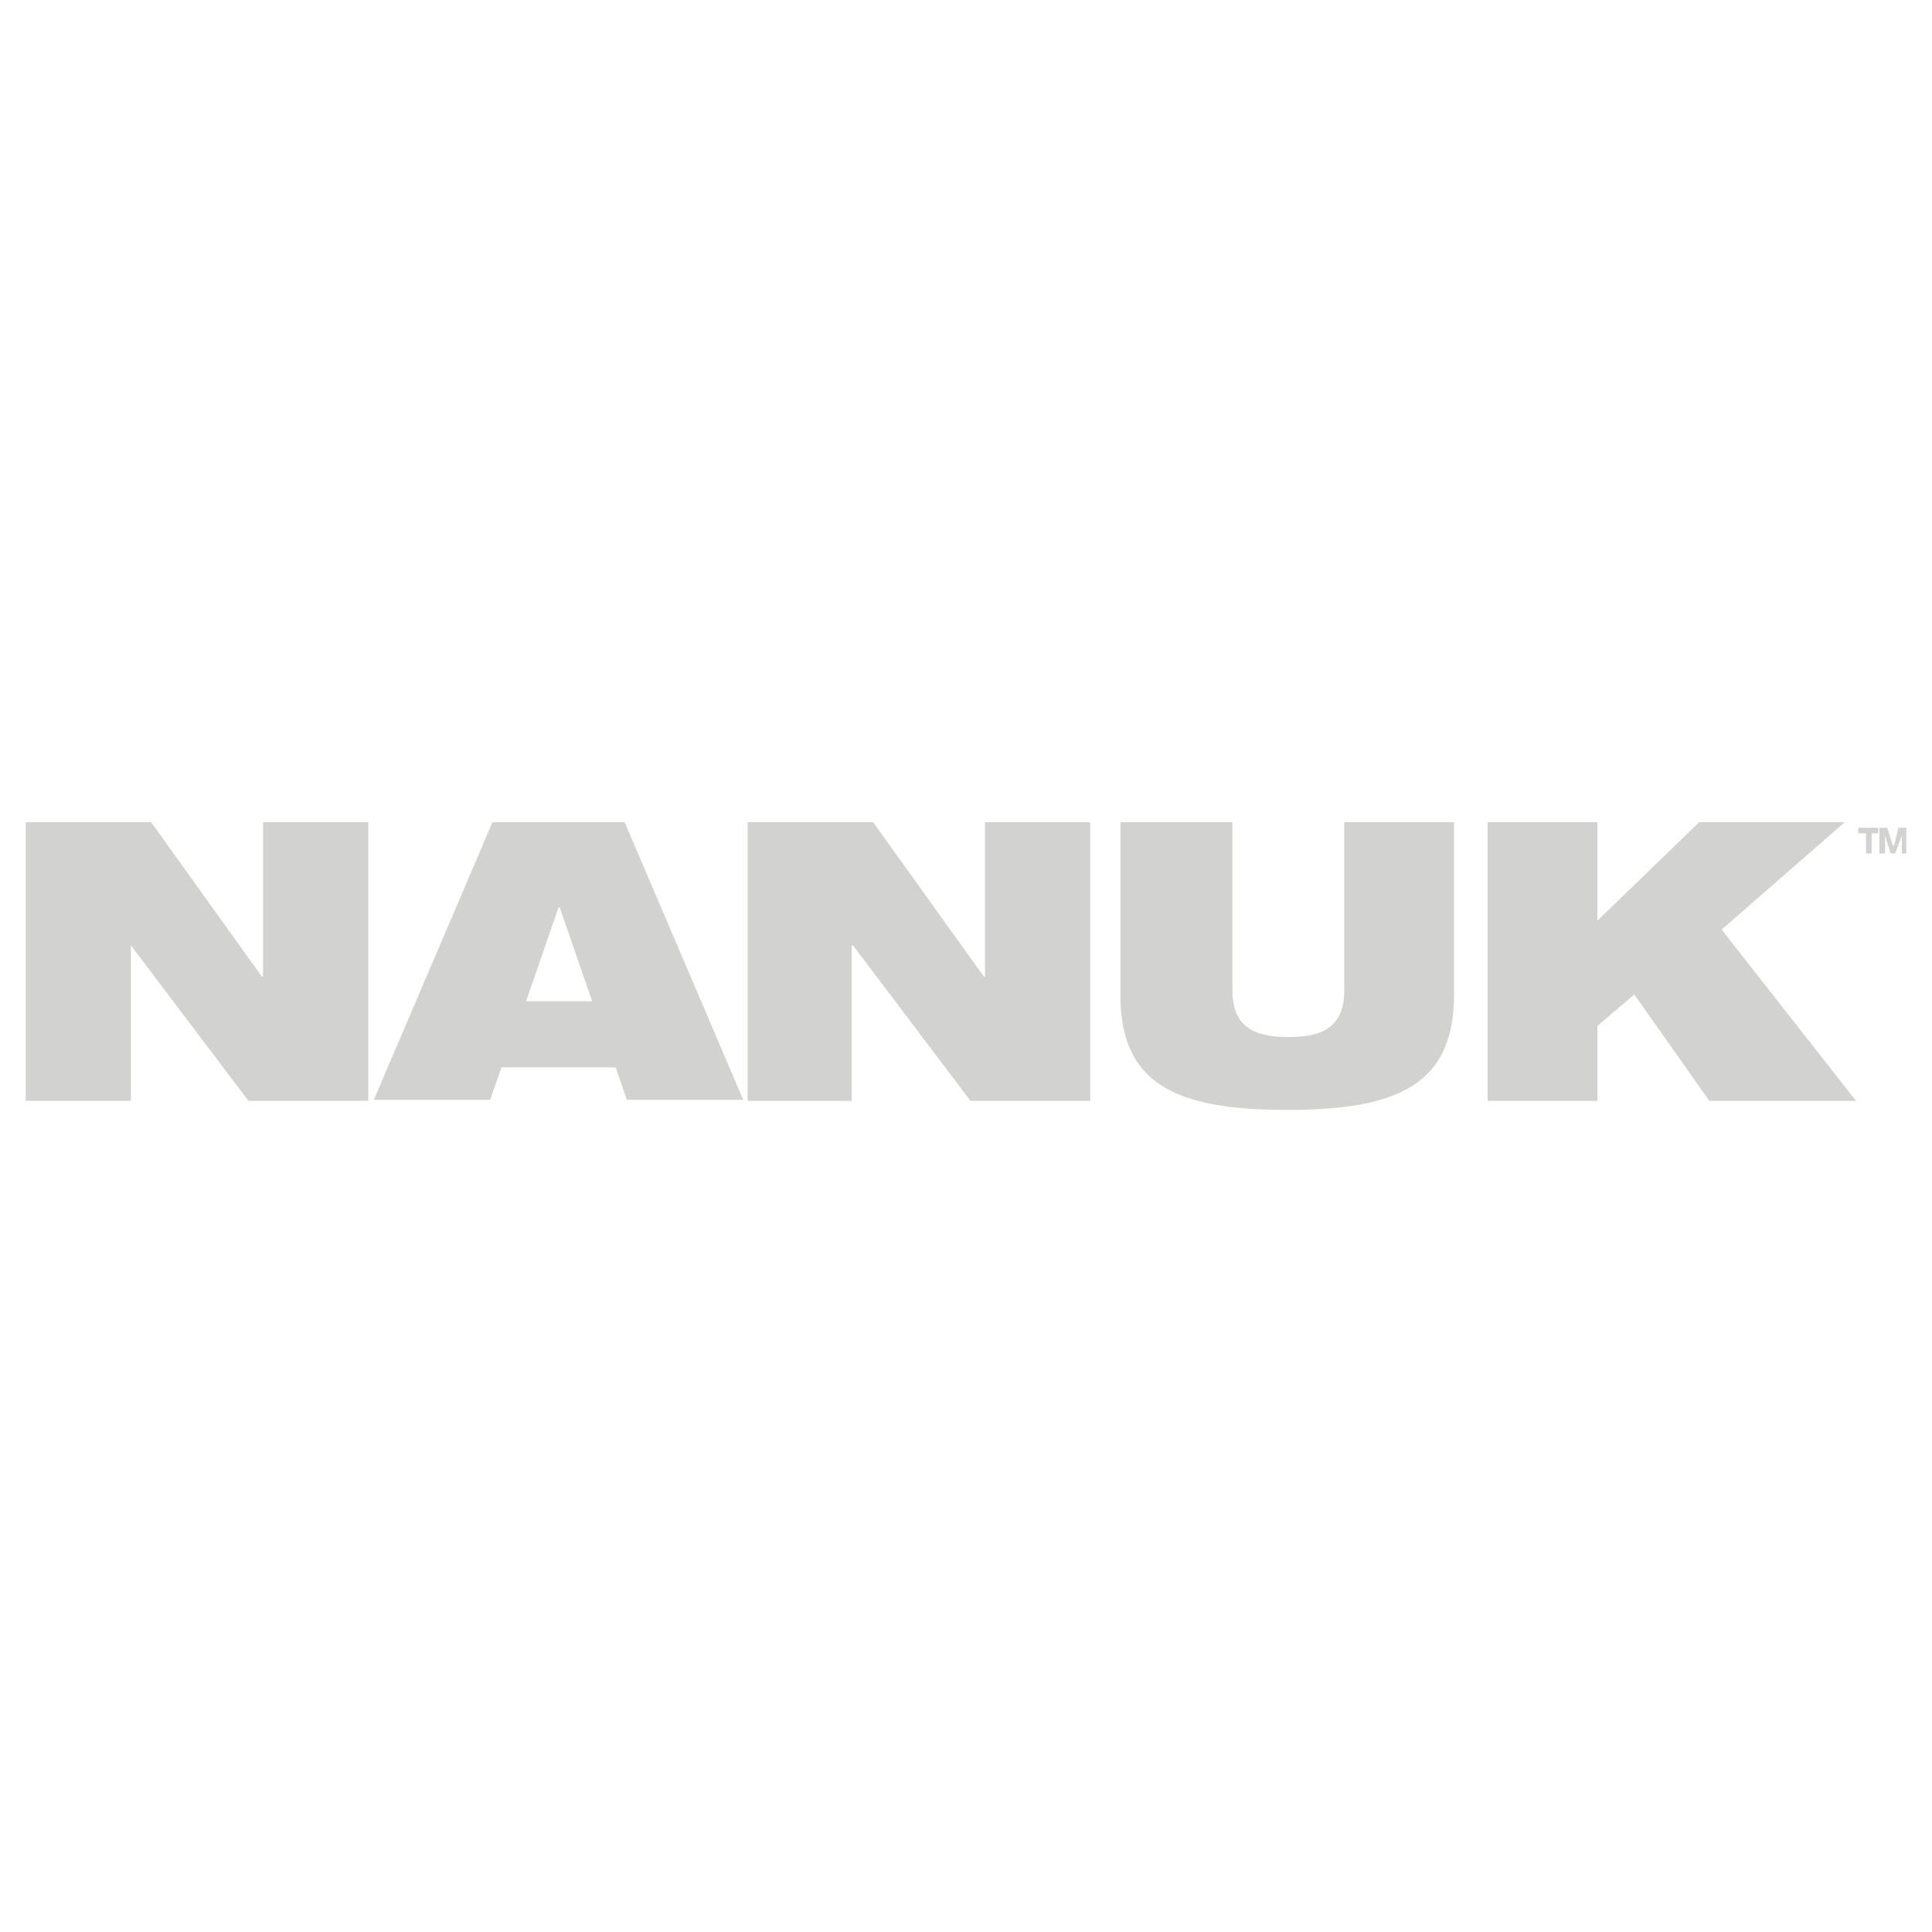 <!--?xml version="1.0" encoding="UTF-8"?-->
<svg viewBox="0 0 200 200" xmlns="http://www.w3.org/2000/svg" id="Layer_1">
  <defs>
    <style>
      .cls-1 {
        fill: #d2d2d1;
      }
    </style>
  </defs>
  <g data-sanitized-data-name="Layer_1" data-name="Layer_1" id="Layer_1-2">
    <g>
      <polygon points="27.23 85.11 27.23 101.1 27.11 101.1 15.64 85.11 2.66 85.11 2.66 113.96 13.55 113.96 13.55 97.86 13.55 97.86 25.72 113.96 38.12 113.96 38.12 85.11 27.23 85.11" class="cls-1"></polygon>
      <path d="M57.82,93.92h0l-3.36,9.73h6.84l-3.36-9.73h-.12ZM50.75,85.11h13.91l12.28,28.74h-12.05l-1.16-3.36h-11.82l-1.16,3.36h-12.05l12.28-28.74h-.23Z" class="cls-1"></path>
      <polygon points="77.4 85.11 90.38 85.11 101.85 101.1 101.97 101.1 101.97 85.11 112.86 85.11 112.86 113.96 100.46 113.96 88.3 97.86 88.18 97.86 88.18 113.96 77.4 113.96 77.4 85.11" class="cls-1"></polygon>
      <path d="M116.22,85.11h11.36v17.38c0,3.71,2.09,4.87,5.79,4.87s5.79-1.16,5.79-4.87v-17.38h11.36v17.85c0,9.15-5.56,11.94-17.27,11.94s-17.27-2.78-17.27-11.94v-17.85h.23Z" class="cls-1"></path>
      <polygon points="169.18 102.95 165.36 106.2 165.36 113.96 154 113.96 154 85.11 165.36 85.11 165.36 95.31 175.9 85.11 190.97 85.11 178.22 96.23 192.13 113.96 176.95 113.96 169.18 102.95" class="cls-1"></polygon>
      <polygon points="193.17 86.27 192.36 86.27 192.36 85.69 194.44 85.69 194.44 86.27 193.75 86.27 193.75 88.35 193.17 88.35 193.17 86.27" class="cls-1"></polygon>
      <polygon points="194.56 85.69 195.37 85.69 195.95 87.54 196.07 87.54 196.53 85.69 197.34 85.69 197.34 88.35 196.88 88.35 196.88 86.5 196.88 86.5 196.18 88.35 195.72 88.35 195.14 86.5 195.14 86.5 195.14 88.35 194.56 88.35 194.56 85.69" class="cls-1"></polygon>
    </g>
  </g>
</svg>
